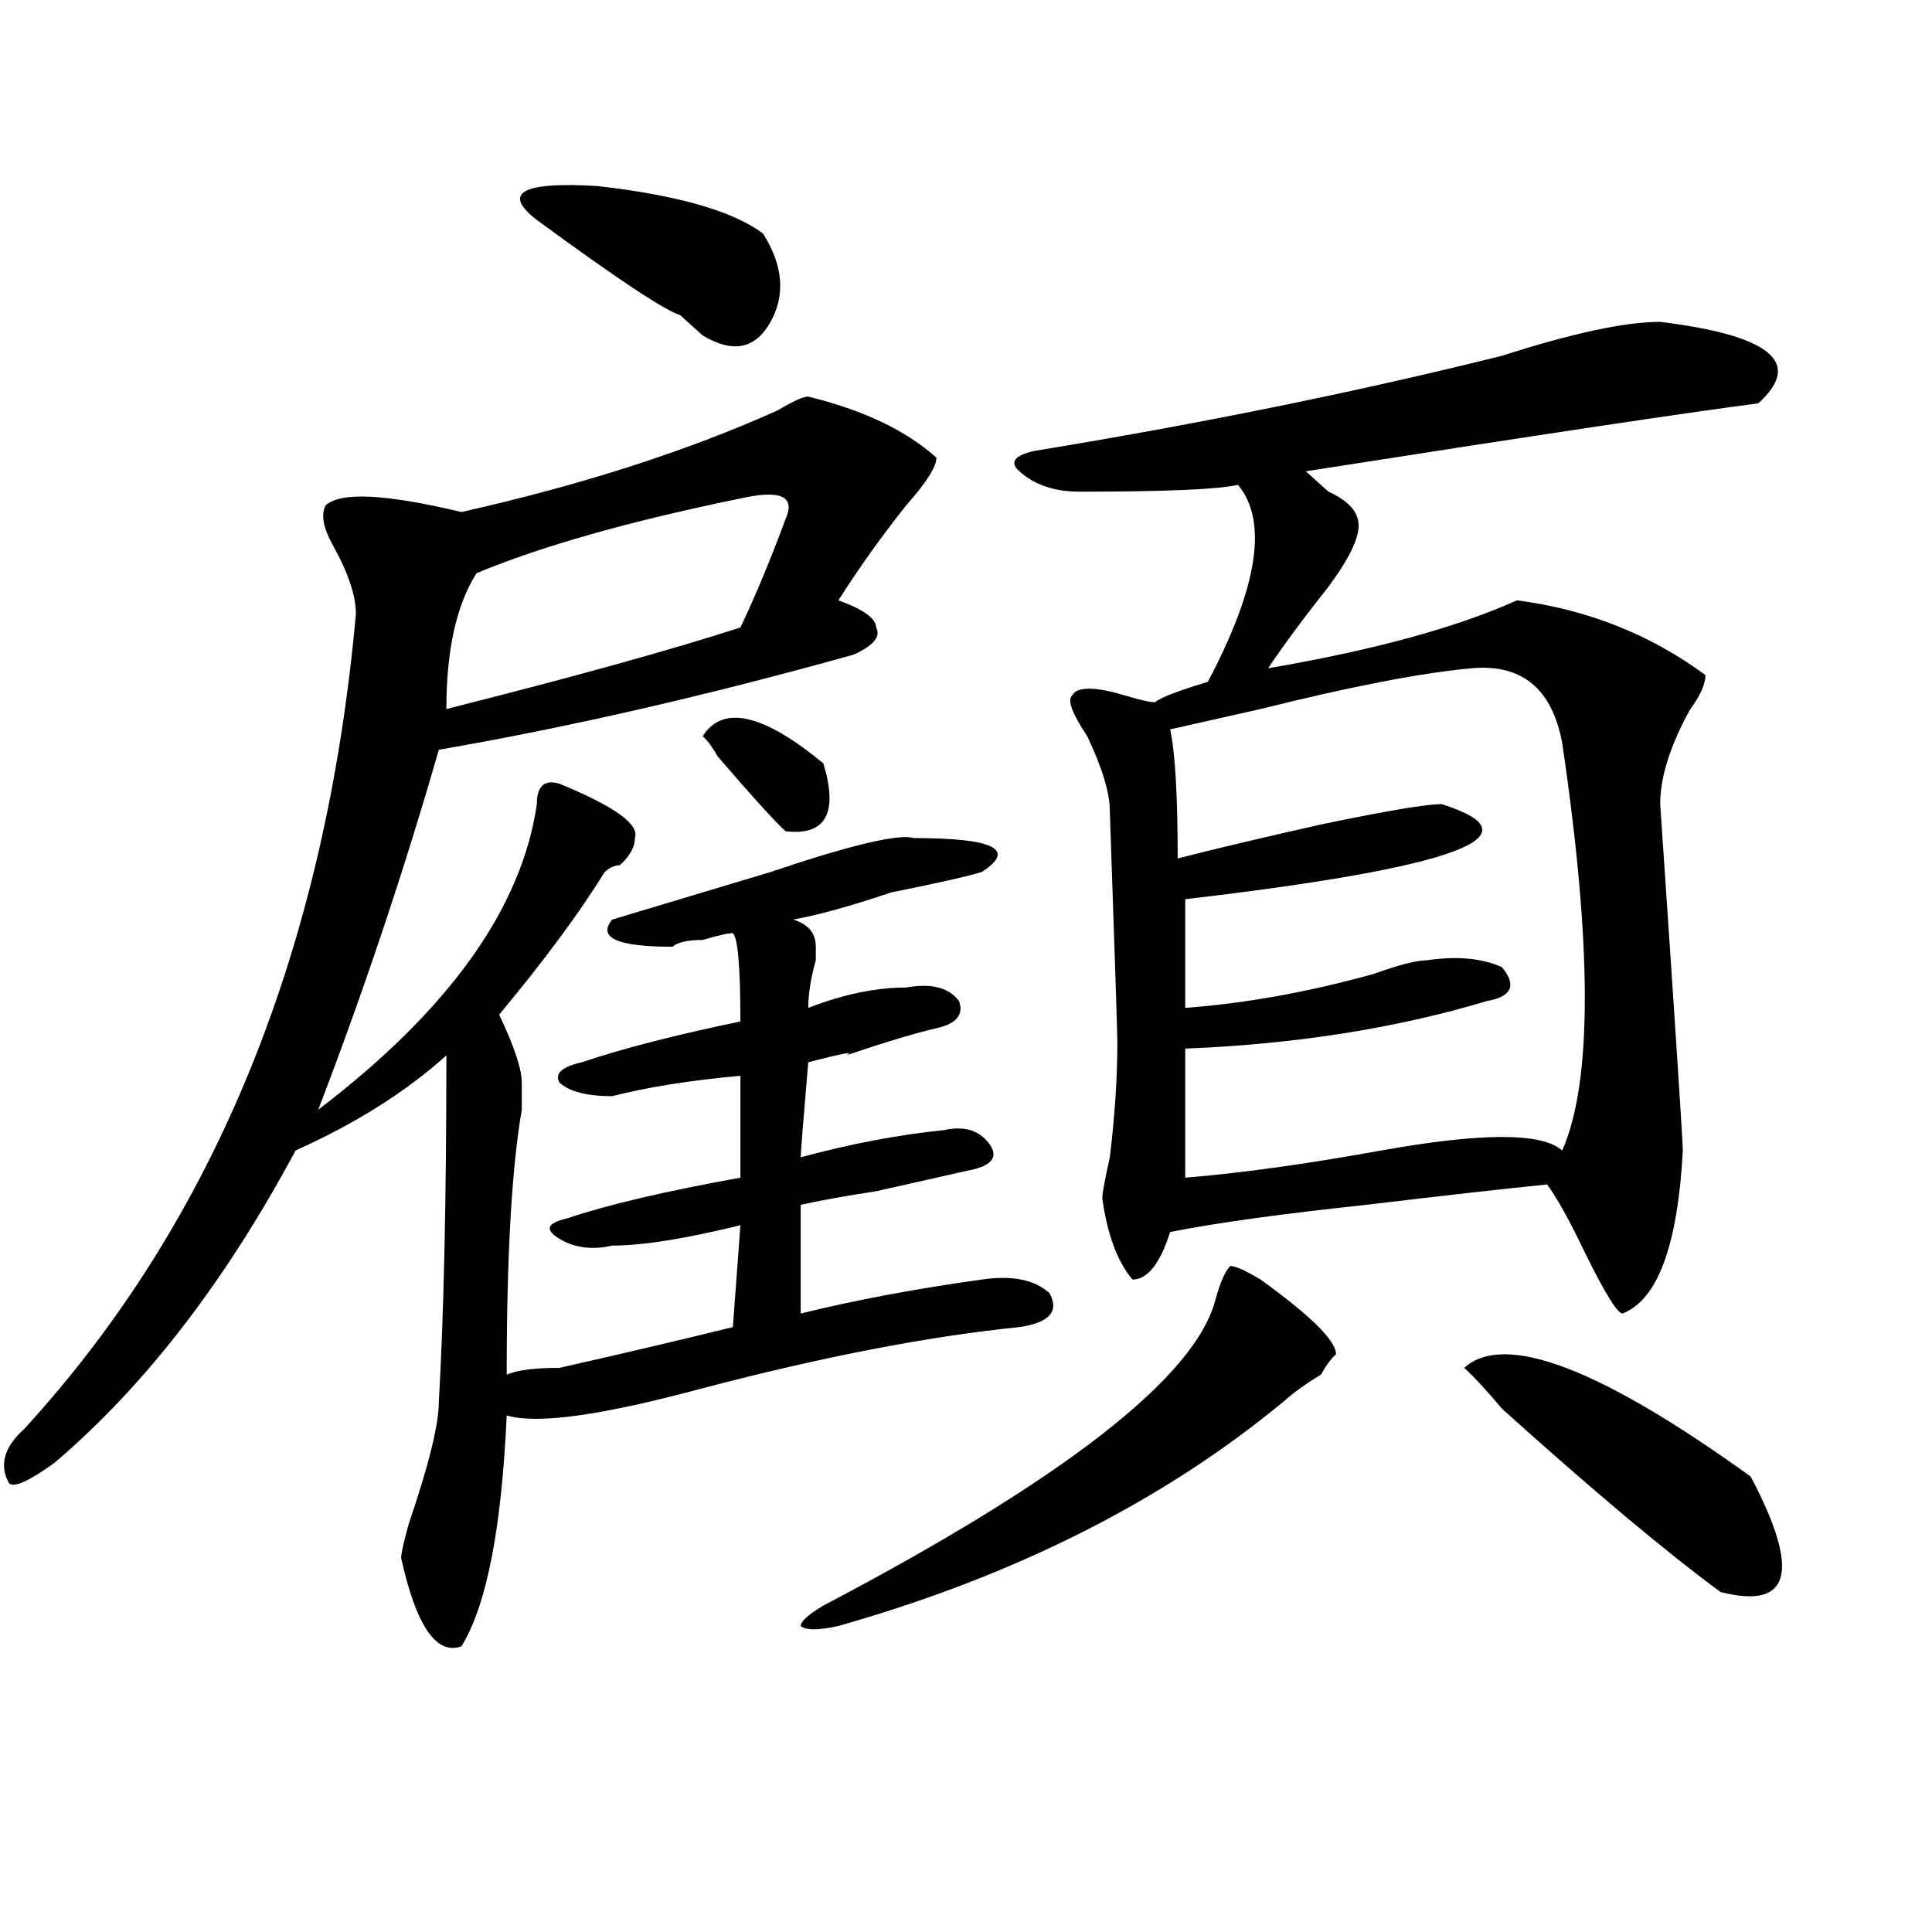 <?xml version="1.0" encoding="utf-8"?>
<!-- Generator: Adobe Illustrator 16.0.0, SVG Export Plug-In . SVG Version: 6.00 Build 0)  -->
<!DOCTYPE svg PUBLIC "-//W3C//DTD SVG 1.1//EN" "http://www.w3.org/Graphics/SVG/1.1/DTD/svg11.dtd">
<svg version="1.1" id="图层_1" xmlns="http://www.w3.org/2000/svg" xmlns:xlink="http://www.w3.org/1999/xlink" x="0px" y="0px"
	 width="1000px" height="1000px" viewBox="0 0 1000 1000" enable-background="new 0 0 1000 1000" xml:space="preserve">
<path d="M418.355,205.266c28.597,7.031,50.73,17.578,66.34,31.641c0,4.724-5.244,12.909-15.609,24.609
	c-13.049,16.425-24.756,32.849-35.121,49.219c12.987,4.724,19.512,9.394,19.512,14.063c2.561,4.724-1.342,9.394-11.707,14.063
	c-75.486,21.094-147.009,37.519-214.629,49.219c-18.231,63.281-39.023,125.409-62.438,186.328
	c67.62-51.526,105.363-104.261,113.168-158.203c0-9.339,3.902-12.854,11.707-10.547c28.597,11.755,41.584,21.094,39.023,28.125
	c0,4.724-2.622,9.394-7.805,14.063c-2.622,0-5.244,1.208-7.805,3.516c-13.049,21.094-31.219,45.703-54.633,73.828
	c7.805,16.425,11.707,28.125,11.707,35.156c0,2.362,0,7.031,0,14.063c-5.244,30.487-7.805,76.19-7.805,137.109
	c5.183-2.308,14.268-3.516,27.316-3.516c31.219-7.031,61.096-14.063,89.754-21.094l3.902-52.734
	c-28.658,7.031-50.73,10.547-66.34,10.547c-10.427,2.362-19.512,1.208-27.316-3.516c-7.805-4.669-6.524-8.185,3.902-10.547
	c20.792-7.031,50.73-14.063,89.754-21.094v-52.734c-26.036,2.362-48.17,5.878-66.34,10.547c-13.049,0-22.134-2.308-27.316-7.031
	c-2.622-4.669,1.28-8.185,11.707-10.547c20.792-7.031,48.108-14.063,81.949-21.094c0-28.125-1.342-43.341-3.902-45.703
	c-2.622,0-7.805,1.208-15.609,3.516c-7.805,0-13.049,1.208-15.609,3.516c-28.658,0-39.023-4.669-31.219-14.063
	c23.414-7.031,50.73-15.216,81.949-24.609c41.584-14.063,66.34-19.886,74.145-17.578c41.584,0,53.291,5.878,35.121,17.578
	c-7.805,2.362-23.414,5.878-46.828,10.547c-20.854,7.031-37.743,11.755-50.73,14.063c7.805,2.362,11.707,7.031,11.707,14.063
	c0,2.362,0,4.724,0,7.031c-2.622,9.394-3.902,17.578-3.902,24.609c18.17-7.031,35.121-10.547,50.73-10.547
	c12.987-2.308,22.072,0,27.316,7.031c2.561,7.031-1.342,11.755-11.707,14.063c-10.427,2.362-26.036,7.031-46.828,14.063
	c5.183-2.308-1.342-1.153-19.512,3.516c-2.622,30.487-3.902,46.911-3.902,49.219c25.975-7.031,50.73-11.7,74.145-14.063
	c10.365-2.308,18.17,0,23.414,7.031c5.183,7.031,1.28,11.755-11.707,14.063c-10.427,2.362-26.036,5.878-46.828,10.547
	c-15.609,2.362-28.658,4.724-39.023,7.031v56.25c28.597-7.031,59.815-12.854,93.656-17.578c15.609-2.308,27.316,0,35.121,7.031
	c5.183,9.394,0,15.271-15.609,17.578c-46.828,4.724-101.461,15.271-163.898,31.641c-52.072,14.063-85.852,18.786-101.461,14.063
	c-2.622,58.612-10.427,98.438-23.414,119.531c-13.049,4.669-23.414-10.547-31.219-45.703c0-2.308,1.28-8.185,3.902-17.578
	c10.365-30.433,15.609-51.526,15.609-63.281c2.561-44.495,3.902-104.261,3.902-179.297c-20.854,18.786-46.828,35.156-78.047,49.219
	c-36.463,68.005-78.047,121.894-124.875,161.719c-13.049,9.394-20.854,12.909-23.414,10.547c-5.244-9.339-2.622-18.731,7.805-28.125
	c98.839-107.776,156.094-248.401,171.703-421.875c0-9.339-3.902-21.094-11.707-35.156c-5.244-9.339-6.524-16.37-3.902-21.094
	c7.805-7.031,31.219-5.823,70.242,3.516c62.438-14.063,117.07-31.641,163.898-52.734
	C410.551,207.628,415.733,205.266,418.355,205.266z M406.648,268.547c5.183-11.7-2.622-15.216-23.414-10.547
	c-57.255,11.755-102.803,24.609-136.582,38.672c-10.427,16.425-15.609,39.88-15.609,70.313
	c64.998-16.37,115.729-30.433,152.191-42.188C391.039,308.427,398.844,289.641,406.648,268.547z M394.941,120.891
	c10.365,16.425,11.707,31.641,3.902,45.703s-19.512,16.425-35.121,7.031c-2.622-2.308-6.524-5.823-11.707-10.547
	c-7.805-2.308-32.561-18.731-74.145-49.219c-18.231-14.063-7.805-19.886,31.219-17.578
	C350.674,101.005,379.332,109.19,394.941,120.891z M363.723,381.047c10.365-16.37,31.219-11.7,62.438,14.063
	c7.805,25.817,1.28,37.519-19.512,35.156c-5.244-4.669-16.951-17.578-35.121-38.672
	C368.905,386.925,366.283,383.409,363.723,381.047z M652.496,662.297c25.975,18.786,39.023,31.641,39.023,38.672
	c-2.622,2.362-5.244,5.878-7.805,10.547c-7.805,4.724-14.329,9.394-19.512,14.063c-62.438,51.581-139.204,90.197-230.238,116.016
	c-10.427,2.307-16.951,2.307-19.512,0c0-2.362,3.902-5.878,11.707-10.547c124.875-65.589,192.495-118.323,202.922-158.203
	c2.561-9.339,5.183-15.216,7.805-17.578C639.447,655.266,644.691,657.628,652.496,662.297z M859.32,166.594
	c57.193,7.031,74.145,21.094,50.73,42.188c-36.463,4.724-114.51,16.425-234.141,35.156c2.561,2.362,6.463,5.878,11.707,10.547
	c10.365,4.724,15.609,10.547,15.609,17.578s-5.244,17.578-15.609,31.641c-13.049,16.425-23.414,30.487-31.219,42.188
	c54.633-9.339,97.559-21.094,128.777-35.156c36.401,4.724,68.9,17.578,97.559,38.672c0,4.724-2.622,10.547-7.805,17.578
	c-10.427,18.786-15.609,35.156-15.609,49.219c7.805,114.862,11.707,174.628,11.707,179.297
	c-2.622,49.219-13.049,77.344-31.219,84.375c-2.622,0-9.146-10.547-19.512-31.641c-7.805-16.37-14.329-28.125-19.512-35.156
	c-23.414,2.362-54.633,5.878-93.656,10.547c-44.268,4.724-78.047,9.394-101.461,14.063c-5.244,16.425-11.707,24.609-19.512,24.609
	c-7.805-9.339-13.049-23.401-15.609-42.188c0-2.308,1.28-9.339,3.902-21.094c2.561-21.094,3.902-40.979,3.902-59.766
	c0-4.669-1.342-44.495-3.902-119.531c0-9.339-3.902-22.247-11.707-38.672c-7.805-11.7-10.427-18.731-7.805-21.094
	c2.561-4.669,11.707-4.669,27.316,0c7.805,2.362,12.987,3.516,15.609,3.516c2.561-2.308,11.707-5.823,27.316-10.547
	c25.975-49.219,31.219-83.167,15.609-101.953c-10.427,2.362-37.743,3.516-81.949,3.516c-13.049,0-23.414-3.516-31.219-10.547
	c-5.244-4.669-2.622-8.185,7.805-10.547c85.852-14.063,166.459-30.433,241.945-49.219
	C813.772,172.472,841.089,166.594,859.32,166.594z M761.762,345.891c-26.036,2.362-62.438,9.394-109.266,21.094
	c-20.854,4.724-36.463,8.239-46.828,10.547c2.561,11.755,3.902,34.003,3.902,66.797c18.17-4.669,42.926-10.547,74.145-17.578
	c33.779-7.031,54.633-10.547,62.438-10.547c52.011,16.425,7.805,32.849-132.68,49.219v56.25
	c31.219-2.308,63.718-8.185,97.559-17.578c12.987-4.669,22.072-7.031,27.316-7.031c15.609-2.308,28.597-1.153,39.023,3.516
	c7.805,9.394,5.183,15.271-7.805,17.578c-46.828,14.063-98.9,22.302-156.094,24.609v66.797
	c28.597-2.308,62.438-7.031,101.461-14.063c52.011-9.339,83.229-9.339,93.656,0c15.609-35.156,15.609-105.469,0-210.938
	C803.346,356.438,787.736,343.583,761.762,345.891z M757.859,708c20.792-18.731,70.242,0,148.289,56.25
	c25.975,49.219,20.792,69.104-15.609,59.766c-28.658-21.094-66.34-52.734-113.168-94.922
	C769.566,719.755,763.042,712.724,757.859,708z"/>
</svg>
